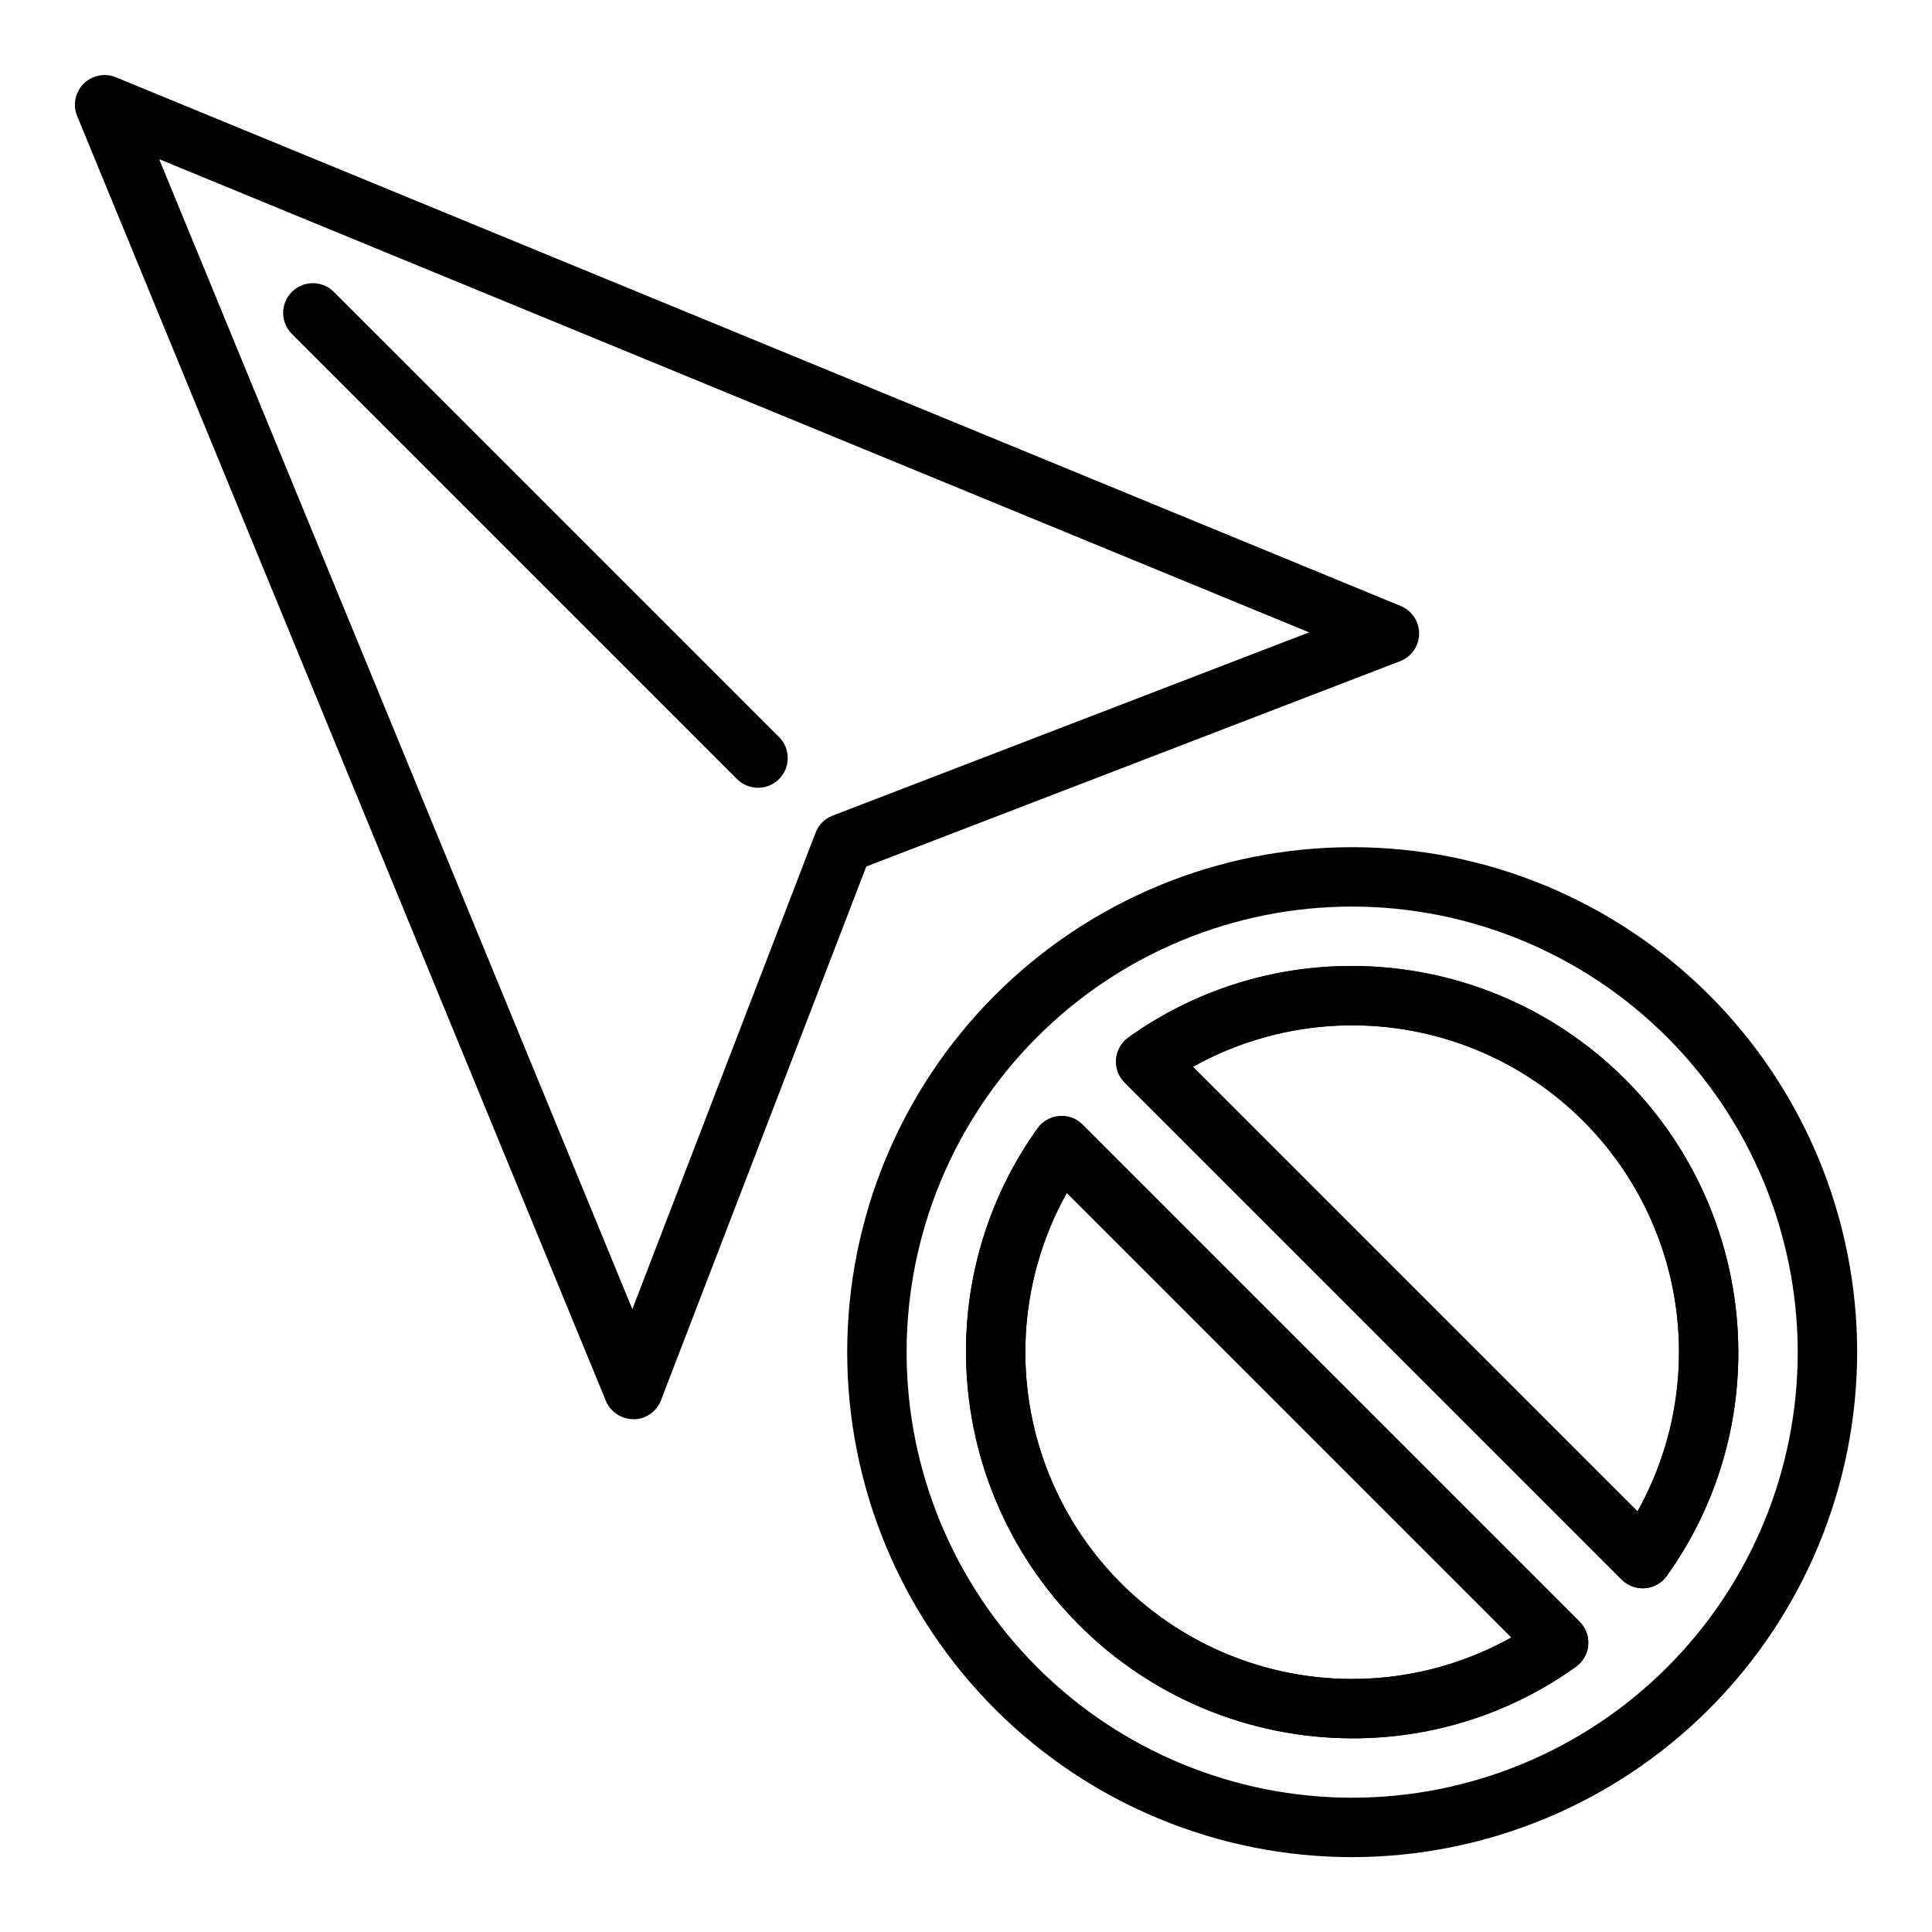 <?xml version="1.0" encoding="UTF-8"?>
<!-- Uploaded to: ICON Repo, www.iconrepo.com, Generator: ICON Repo Mixer Tools -->
<svg fill="#000000" width="800px" height="800px" version="1.1" viewBox="144 144 512 512" xmlns="http://www.w3.org/2000/svg">
 <g>
  <path d="m344.89 352.77c-2.086 0-4.09-0.828-5.566-2.305l-118.08-118.08h0.004c-2.984-3.09-2.941-7.996 0.094-11.035 3.039-3.035 7.945-3.078 11.035-0.094l118.08 118.08v-0.004c2.25 2.254 2.922 5.637 1.703 8.578-1.215 2.941-4.086 4.859-7.269 4.859z"/>
  <path d="m311.83 520.09c-3.191 0-6.07-1.926-7.281-4.879l-140.12-340.5c-1.188-2.938-0.5-6.297 1.742-8.527 2.246-2.234 5.609-2.906 8.539-1.707l340.5 140.12c2.981 1.227 4.91 4.148 4.871 7.371-0.039 3.223-2.035 6.098-5.047 7.254l-141.46 54.41-54.41 141.46c-1.156 3.008-4.027 5.008-7.25 5.047zm-125.65-333.91 125.4 304.76 48.562-126.27-0.004-0.004c0.801-2.078 2.441-3.719 4.519-4.519l126.27-48.562z"/>
  <path d="m502.34 636.16c-35.492 0-69.531-14.102-94.629-39.195-25.098-25.098-39.195-59.137-39.195-94.629 0-35.492 14.098-69.531 39.195-94.629 25.098-25.098 59.137-39.195 94.629-39.195 35.492 0 69.531 14.098 94.629 39.195 25.094 25.098 39.195 59.137 39.195 94.629-0.039 35.48-14.152 69.496-39.242 94.582-25.086 25.09-59.102 39.203-94.582 39.242zm0-251.91c-31.316 0-61.352 12.441-83.496 34.586-22.145 22.145-34.586 52.18-34.586 83.496 0 31.316 12.441 61.352 34.586 83.496 22.145 22.141 52.18 34.582 83.496 34.582 31.316 0 61.352-12.441 83.496-34.582 22.141-22.145 34.582-52.18 34.582-83.496-0.035-31.309-12.484-61.32-34.621-83.457-22.137-22.137-52.152-34.59-83.457-34.625zm0 220.42c-27.133-0.031-53.145-10.824-72.328-30.008-19.188-19.188-29.977-45.199-30.008-72.328-0.059-21.258 6.566-41.996 18.938-59.285 1.344-1.883 3.449-3.082 5.754-3.273 2.312-0.211 4.594 0.629 6.219 2.281l131.7 131.7c1.637 1.637 2.469 3.906 2.277 6.211-0.191 2.305-1.387 4.41-3.269 5.754-17.281 12.379-38.023 19.008-59.281 18.949zm-75.621-144.55c-12.344 22.098-14.402 48.488-5.633 72.234 8.766 23.742 27.484 42.461 51.23 51.23 23.742 8.77 50.137 6.707 72.23-5.637zm152.61 104.79c-2.09 0-4.09-0.832-5.566-2.309l-131.7-131.7c-1.637-1.633-2.469-3.91-2.277-6.215 0.191-2.305 1.387-4.41 3.269-5.758 17.285-12.371 38.027-18.996 59.285-18.938 27.129 0.031 53.141 10.82 72.328 30.008 19.184 19.184 29.977 45.195 30.008 72.328 0.055 21.258-6.57 41.996-18.941 59.281-1.344 1.887-3.449 3.082-5.754 3.277-0.219 0.016-0.434 0.023-0.652 0.023zm-119.2-138.2 117.83 117.83c12.344-22.094 14.406-48.488 5.637-72.23-8.77-23.746-27.488-42.465-51.23-51.23-23.746-8.77-50.137-6.711-72.234 5.633z"/>
  <path d="m579.32 564.92c-2.09 0-4.09-0.832-5.566-2.309l-131.7-131.7c-1.637-1.633-2.469-3.91-2.277-6.215 0.191-2.305 1.387-4.41 3.269-5.758 17.285-12.371 38.027-18.996 59.285-18.938 27.129 0.031 53.141 10.82 72.328 30.008 19.184 19.184 29.977 45.195 30.008 72.328 0.055 21.258-6.57 41.996-18.941 59.281-1.344 1.887-3.449 3.082-5.754 3.277-0.219 0.016-0.434 0.023-0.652 0.023zm-119.2-138.2 117.83 117.83c12.344-22.094 14.406-48.488 5.637-72.23-8.77-23.746-27.488-42.465-51.23-51.23-23.746-8.77-50.137-6.711-72.234 5.633z"/>
  <path d="m502.34 604.67c-27.133-0.031-53.145-10.824-72.328-30.008-19.188-19.188-29.977-45.199-30.008-72.328-0.059-21.258 6.566-41.996 18.938-59.285 1.344-1.883 3.449-3.082 5.754-3.273 2.312-0.211 4.594 0.629 6.219 2.281l131.7 131.7c1.637 1.637 2.469 3.906 2.277 6.211-0.191 2.305-1.387 4.41-3.269 5.754-17.281 12.379-38.023 19.008-59.281 18.949zm-75.621-144.55c-12.344 22.098-14.402 48.488-5.633 72.234 8.766 23.742 27.484 42.461 51.23 51.23 23.742 8.77 50.137 6.707 72.23-5.637z"/>
 </g>
</svg>